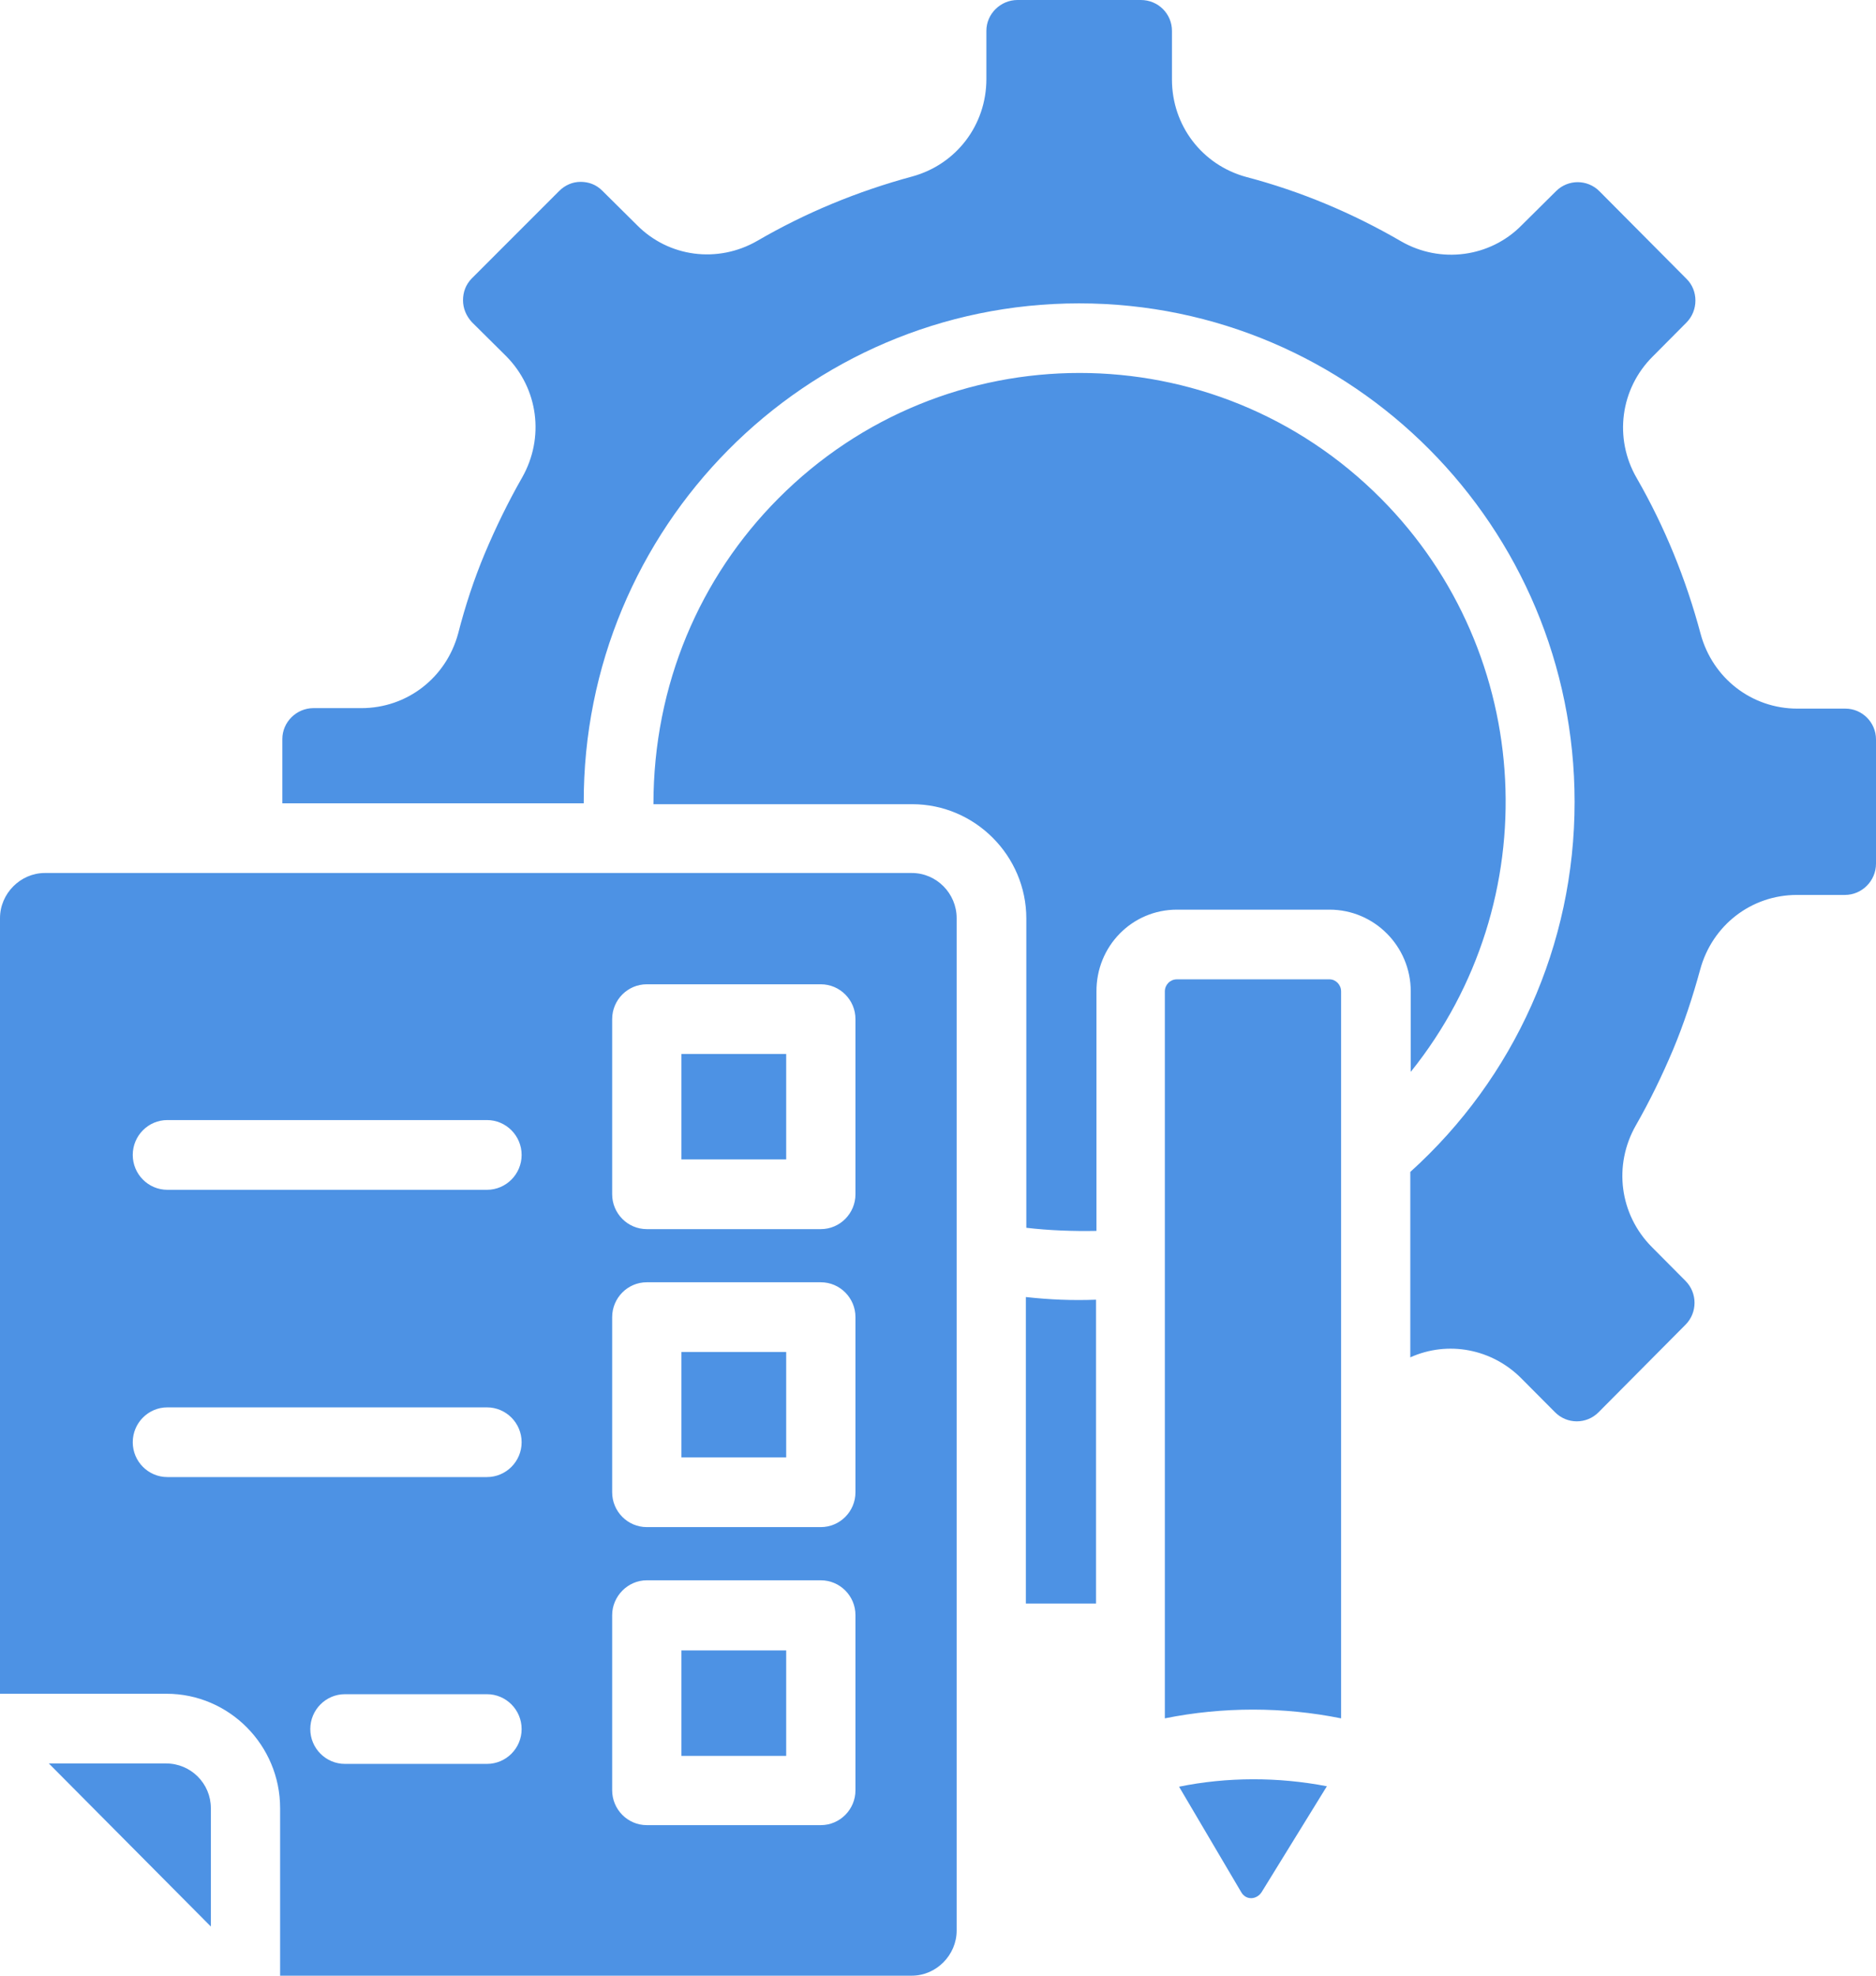 <svg width="38" height="40" viewBox="0 0 38 40" fill="none" xmlns="http://www.w3.org/2000/svg">
<path d="M4.271 39.005V36.608C4.271 36.11 3.867 35.703 3.363 35.703H0.989L4.271 39.005ZM0 34.292H3.372C4.64 34.292 5.674 35.332 5.674 36.608V40H18.47C18.964 40 19.378 39.584 19.378 39.086V18.589C19.378 18.091 18.973 17.675 18.47 17.675H0.908C0.414 17.675 0 18.091 0 18.589V34.292ZM13.101 19.928H16.626C17.013 19.928 17.328 20.244 17.328 20.633V24.179C17.328 24.568 17.013 24.885 16.626 24.885H13.101C12.715 24.885 12.4 24.568 12.4 24.179V20.633C12.4 20.244 12.715 19.928 13.101 19.928ZM15.925 21.339H13.803V23.474H15.925V21.339ZM13.101 25.961H16.626C17.013 25.961 17.328 26.278 17.328 26.667V30.213C17.328 30.602 17.013 30.918 16.626 30.918H13.101C12.715 30.918 12.4 30.602 12.4 30.213V26.667C12.4 26.278 12.715 25.961 13.101 25.961ZM15.925 27.372H13.803V29.507H15.925V27.372ZM13.101 31.995H16.626C17.013 31.995 17.328 32.311 17.328 32.7V36.246C17.328 36.635 17.013 36.952 16.626 36.952H13.101C12.715 36.952 12.4 36.635 12.4 36.246V32.7C12.4 32.32 12.715 31.995 13.101 31.995ZM15.925 33.415H13.803V35.55H15.925V33.415ZM9.864 28.494C10.251 28.494 10.566 28.811 10.566 29.2C10.566 29.588 10.251 29.905 9.864 29.905H3.39C3.003 29.905 2.689 29.588 2.689 29.2C2.689 28.811 3.003 28.494 3.39 28.494H9.864ZM9.864 34.301C10.251 34.301 10.566 34.618 10.566 35.007C10.566 35.396 10.251 35.712 9.864 35.712H6.987C6.6 35.712 6.285 35.396 6.285 35.007C6.285 34.618 6.6 34.301 6.987 34.301H9.864ZM9.864 22.677C10.251 22.677 10.566 22.994 10.566 23.383C10.566 23.772 10.251 24.089 9.864 24.089H3.39C3.003 24.089 2.689 23.772 2.689 23.383C2.689 22.994 3.003 22.677 3.39 22.677H9.864ZM26.931 19.828H23.838C23.703 19.828 23.595 19.937 23.595 20.072V34.79C24.764 34.554 25.996 34.554 27.165 34.79V20.072C27.165 19.937 27.057 19.828 26.931 19.828ZM22.201 32.465V26.314C21.725 26.332 21.266 26.314 20.78 26.26V32.465H22.201ZM28.567 23.727V27.481C29.332 27.137 30.222 27.309 30.815 27.906L31.499 28.593C31.742 28.838 32.137 28.838 32.38 28.593L34.142 26.82C34.385 26.576 34.385 26.178 34.142 25.934L33.459 25.247C32.803 24.586 32.677 23.591 33.135 22.786C33.414 22.298 33.666 21.782 33.891 21.248C34.106 20.733 34.286 20.19 34.439 19.629C34.682 18.734 35.473 18.119 36.399 18.119H37.371C37.712 18.119 38 17.838 38 17.485V14.971C38 14.627 37.721 14.347 37.38 14.347H36.408C35.482 14.347 34.691 13.731 34.448 12.836C34.151 11.723 33.72 10.665 33.153 9.679C32.686 8.874 32.821 7.87 33.477 7.218L34.16 6.531C34.403 6.287 34.403 5.88 34.16 5.644L32.398 3.872C32.155 3.627 31.76 3.627 31.517 3.872L30.824 4.559C30.186 5.21 29.179 5.346 28.379 4.885C27.398 4.315 26.346 3.872 25.24 3.582C24.35 3.338 23.739 2.542 23.739 1.61V0.624C23.739 0.28 23.46 0 23.109 0H20.61C20.268 0 19.98 0.28 19.98 0.624V1.601C19.98 2.533 19.369 3.329 18.479 3.573C17.372 3.872 16.32 4.306 15.34 4.876C14.54 5.337 13.542 5.21 12.895 4.55L12.202 3.863C12.076 3.736 11.923 3.682 11.761 3.682C11.6 3.682 11.447 3.745 11.321 3.872L9.558 5.635C9.433 5.762 9.379 5.916 9.379 6.079C9.379 6.242 9.442 6.395 9.558 6.522L10.251 7.209C10.907 7.87 11.033 8.865 10.575 9.67C10.296 10.158 10.044 10.674 9.819 11.208C9.603 11.723 9.424 12.266 9.28 12.827C9.037 13.722 8.246 14.337 7.319 14.337H6.348C6.007 14.337 5.719 14.618 5.719 14.962V16.264H11.824C11.806 10.683 16.302 6.142 21.859 6.142C27.398 6.142 31.895 10.665 31.895 16.237C31.895 19.132 30.672 21.827 28.567 23.727ZM23.838 18.417H26.931C27.839 18.417 28.576 19.159 28.576 20.072V21.701C31.346 18.254 31.103 13.243 27.974 10.095C24.602 6.703 19.135 6.703 15.763 10.095C14.18 11.687 13.236 13.858 13.236 16.282H18.479C19.746 16.282 20.789 17.323 20.789 18.598V24.858C21.248 24.912 21.734 24.93 22.21 24.921V20.081C22.201 19.159 22.93 18.417 23.838 18.417ZM23.883 36.174L25.142 38.309C25.24 38.48 25.456 38.462 25.555 38.309L26.877 36.165C25.897 35.975 24.854 35.975 23.883 36.174Z" fill="#4D92E4"/>
</svg>
